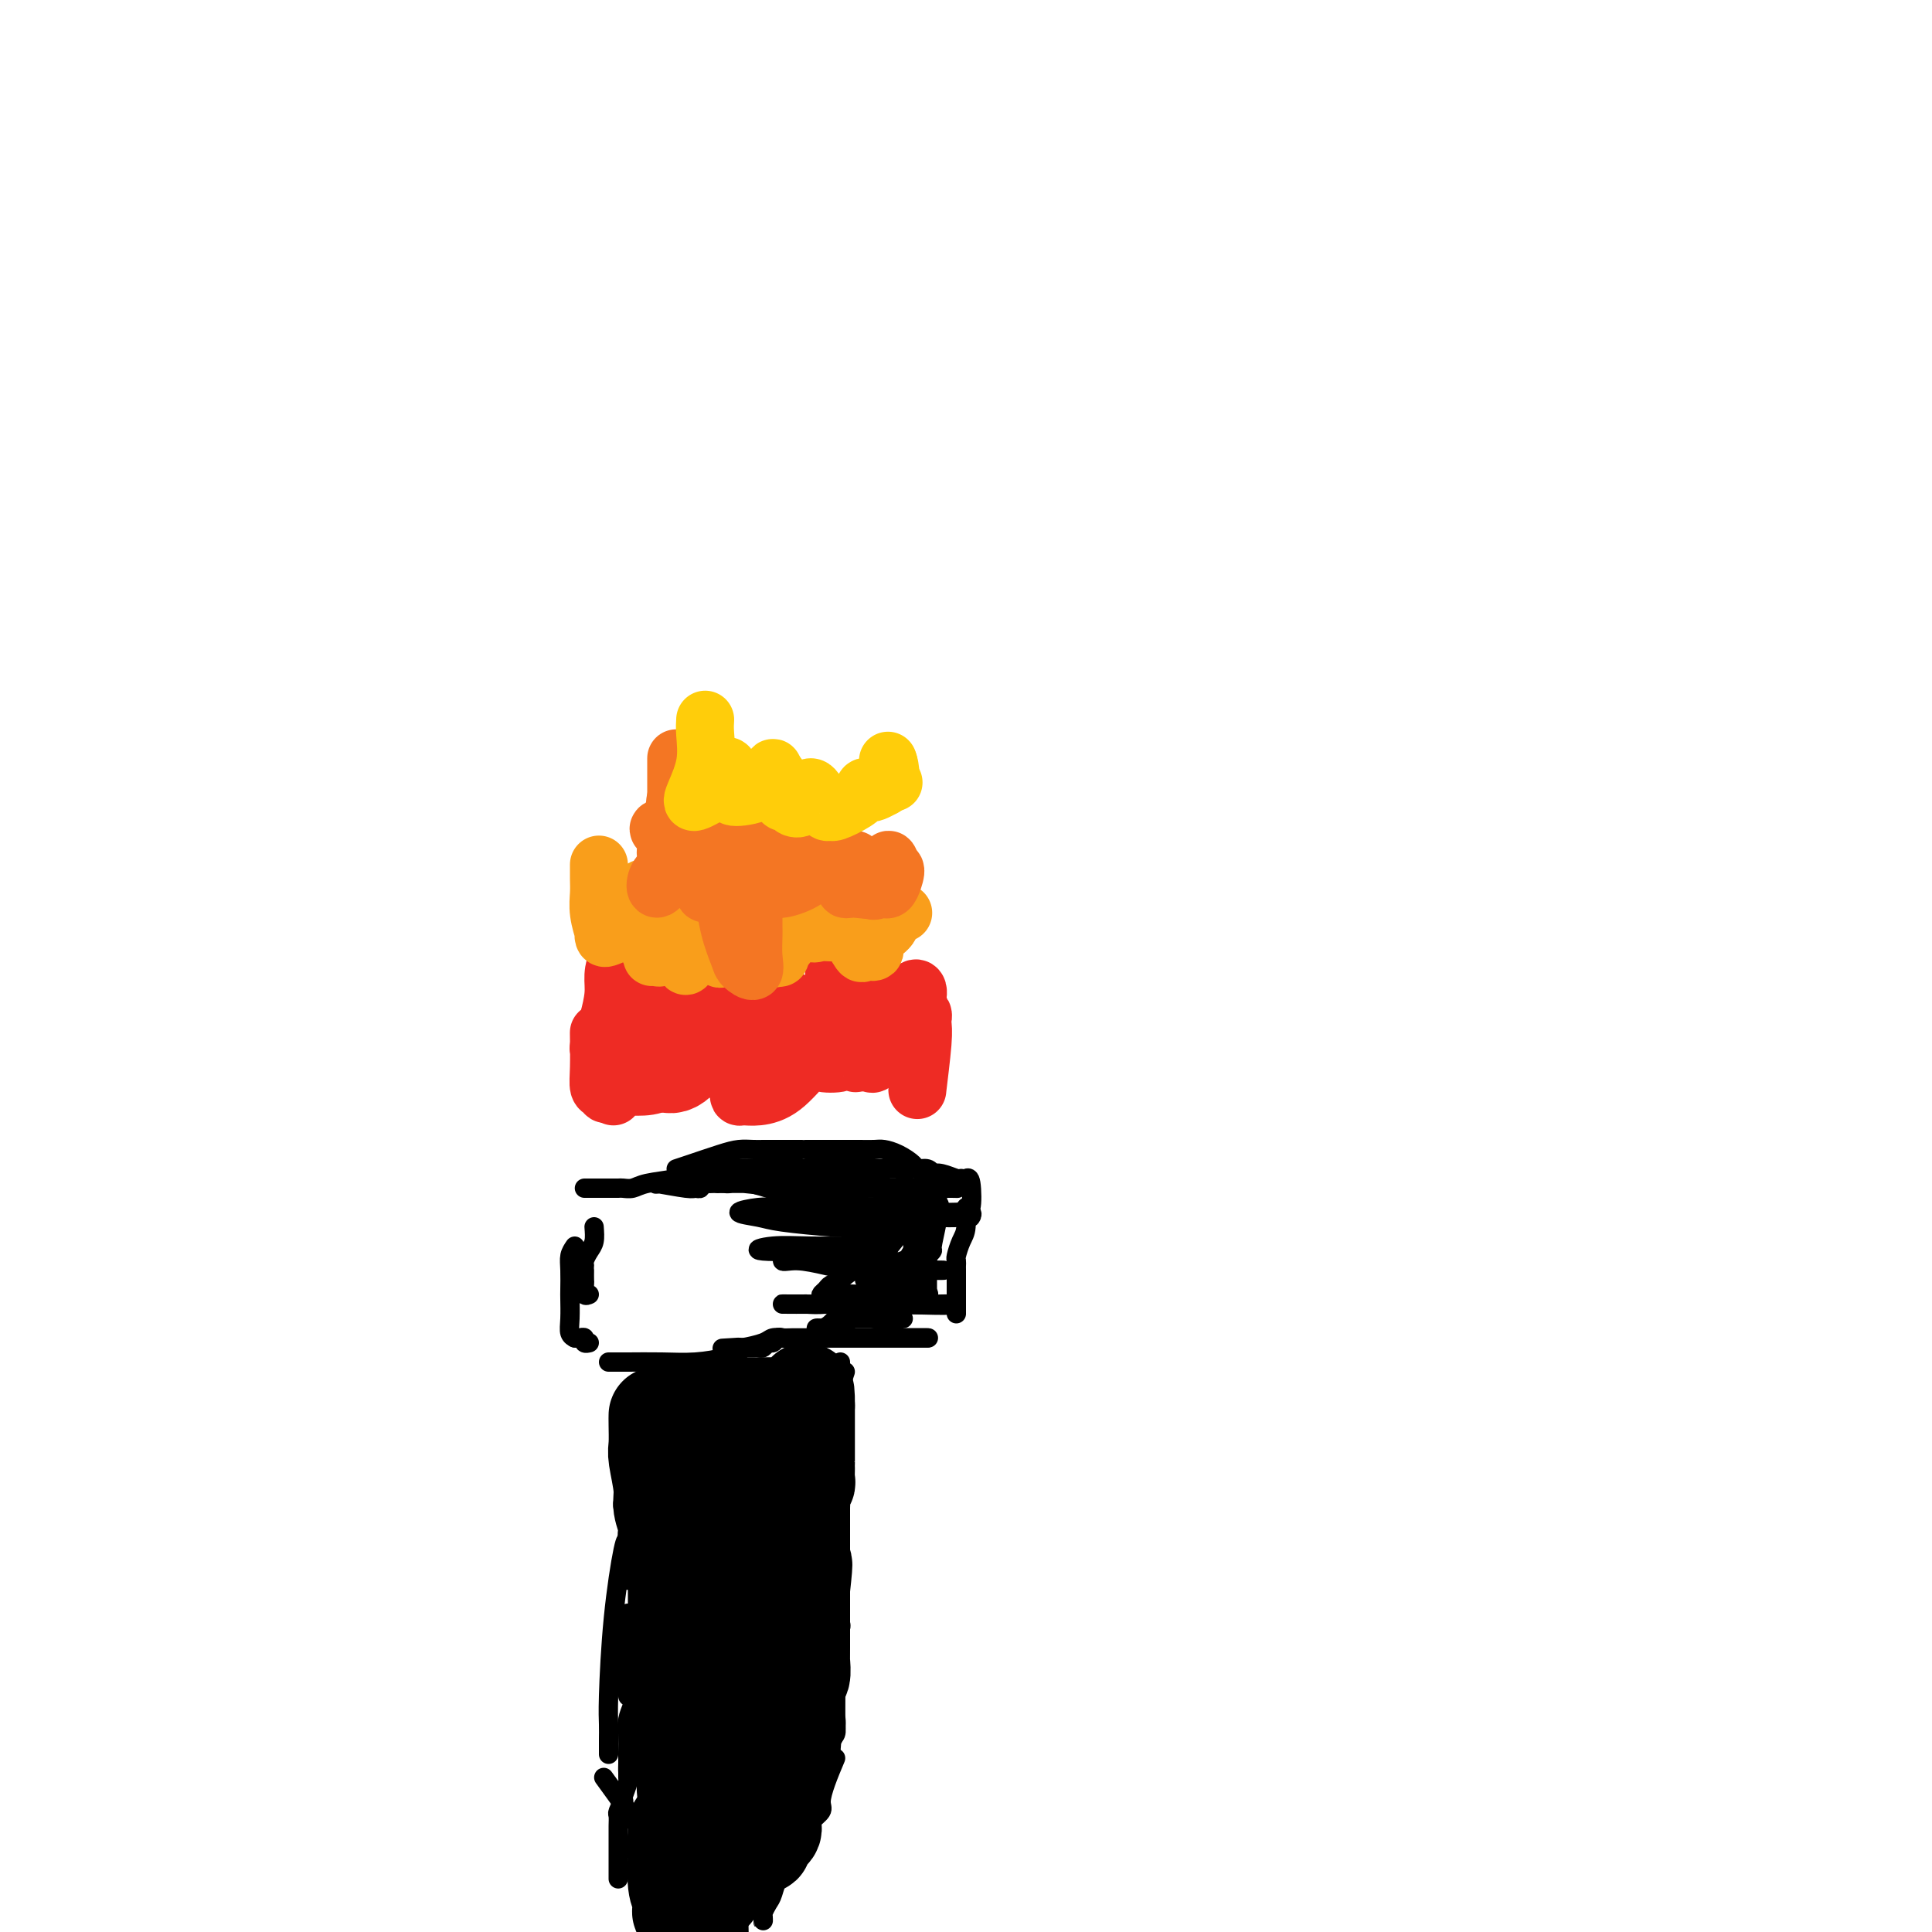 <svg viewBox='0 0 400 400' version='1.1' xmlns='http://www.w3.org/2000/svg' xmlns:xlink='http://www.w3.org/1999/xlink'><g fill='none' stroke='#000000' stroke-width='4' stroke-linecap='round' stroke-linejoin='round'><path d='M121,246c0.921,-0.000 1.843,-0.000 3,0c1.157,0.000 2.551,0.001 3,0c0.449,-0.001 -0.045,-0.003 0,0c0.045,0.003 0.631,0.012 1,0c0.369,-0.012 0.522,-0.046 1,0c0.478,0.046 1.279,0.170 2,0c0.721,-0.170 1.360,-0.634 3,-1c1.640,-0.366 4.282,-0.634 6,-1c1.718,-0.366 2.512,-0.830 3,-1c0.488,-0.170 0.670,-0.046 1,0c0.330,0.046 0.809,0.013 1,0c0.191,-0.013 0.096,-0.007 0,0'/><path d='M140,242c0.690,-0.226 1.381,-0.453 3,-1c1.619,-0.547 4.168,-1.415 6,-2c1.832,-0.585 2.947,-0.889 4,-1c1.053,-0.111 2.044,-0.030 3,0c0.956,0.030 1.878,0.008 2,0c0.122,-0.008 -0.557,-0.002 0,0c0.557,0.002 2.349,0.001 4,0c1.651,-0.001 3.161,-0.000 4,0c0.839,0.000 1.008,0.000 1,0c-0.008,-0.000 -0.195,-0.000 0,0c0.195,0.000 0.770,0.000 1,0c0.230,-0.000 0.115,-0.000 0,0'/><path d='M167,238c0.186,0.000 0.371,0.000 1,0c0.629,-0.000 1.701,-0.001 3,0c1.299,0.001 2.826,0.002 4,0c1.174,-0.002 1.996,-0.008 3,0c1.004,0.008 2.190,0.031 3,0c0.810,-0.031 1.243,-0.114 2,0c0.757,0.114 1.839,0.427 3,1c1.161,0.573 2.401,1.408 3,2c0.599,0.592 0.558,0.942 1,1c0.442,0.058 1.369,-0.177 2,0c0.631,0.177 0.968,0.765 1,1c0.032,0.235 -0.240,0.115 0,0c0.240,-0.115 0.992,-0.227 2,0c1.008,0.227 2.271,0.792 3,1c0.729,0.208 0.922,0.059 1,0c0.078,-0.059 0.039,-0.030 0,0'/><path d='M200,244c0.391,-0.171 0.781,-0.342 1,1c0.219,1.342 0.265,4.199 0,5c-0.265,0.801 -0.842,-0.452 -1,0c-0.158,0.452 0.101,2.608 0,4c-0.101,1.392 -0.563,2.019 -1,3c-0.437,0.981 -0.849,2.314 -1,3c-0.151,0.686 -0.041,0.723 0,1c0.041,0.277 0.012,0.793 0,1c-0.012,0.207 -0.006,0.103 0,0'/><path d='M198,263c0.000,-0.294 0.000,-0.587 0,0c0.000,0.587 0.000,2.056 0,3c0.000,0.944 0.000,1.363 0,2c0.000,0.637 0.000,1.490 0,2c0.000,0.510 0.000,0.676 0,1c0.000,0.324 0.000,0.807 0,1c0.000,0.193 0.000,0.097 0,0'/><path d='M119,258c-0.422,0.618 -0.845,1.236 -1,2c-0.155,0.764 -0.043,1.675 0,3c0.043,1.325 0.015,3.063 0,4c-0.015,0.937 -0.018,1.074 0,2c0.018,0.926 0.056,2.640 0,4c-0.056,1.360 -0.207,2.366 0,3c0.207,0.634 0.774,0.895 1,1c0.226,0.105 0.113,0.052 0,0'/><path d='M119,277c0.301,0.030 0.603,0.061 1,0c0.397,-0.061 0.890,-0.212 1,0c0.110,0.212 -0.163,0.788 0,1c0.163,0.212 0.761,0.061 1,0c0.239,-0.061 0.120,-0.030 0,0'/><path d='M126,282c0.250,-0.002 0.501,-0.003 1,0c0.499,0.003 1.247,0.011 3,0c1.753,-0.011 4.512,-0.041 7,0c2.488,0.041 4.705,0.155 7,0c2.295,-0.155 4.667,-0.578 6,-1c1.333,-0.422 1.628,-0.845 2,-1c0.372,-0.155 0.821,-0.044 1,0c0.179,0.044 0.090,0.022 0,0'/><path d='M153,279c0.014,0.083 0.029,0.166 1,0c0.971,-0.166 2.900,-0.581 4,-1c1.100,-0.419 1.373,-0.844 2,-1c0.627,-0.156 1.608,-0.045 2,0c0.392,0.045 0.196,0.022 0,0'/><path d='M171,277c0.099,0.000 0.197,0.000 1,0c0.803,0.000 2.309,0.000 3,0c0.691,0.000 0.565,0.000 1,0c0.435,0.000 1.429,0.000 2,0c0.571,0.000 0.717,0.000 1,0c0.283,0.000 0.702,0.000 1,0c0.298,0.000 0.476,0.000 1,0c0.524,0.000 1.395,0.000 2,0c0.605,0.000 0.943,0.000 1,0c0.057,0.000 -0.169,0.000 0,0c0.169,0.000 0.732,0.000 1,0c0.268,0.000 0.240,0.000 1,0c0.760,0.000 2.307,0.000 3,0c0.693,0.000 0.533,0.000 1,0c0.467,0.000 1.562,0.000 2,0c0.438,0.000 0.219,0.000 0,0'/><path d='M192,277c-1.349,0.000 -2.698,0.000 -3,0c-0.302,-0.000 0.445,-0.000 0,0c-0.445,0.000 -2.080,0.000 -3,0c-0.920,-0.000 -1.126,-0.000 -2,0c-0.874,0.000 -2.418,0.000 -4,0c-1.582,-0.000 -3.202,-0.000 -4,0c-0.798,0.000 -0.775,0.000 -1,0c-0.225,-0.000 -0.698,-0.000 -1,0c-0.302,0.000 -0.433,0.000 -1,0c-0.567,-0.000 -1.569,-0.000 -2,0c-0.431,0.000 -0.290,0.000 -1,0c-0.710,-0.000 -2.270,-0.001 -3,0c-0.730,0.001 -0.629,0.004 -1,0c-0.371,-0.004 -1.213,-0.016 -2,0c-0.787,0.016 -1.520,0.061 -2,0c-0.480,-0.061 -0.706,-0.226 -1,0c-0.294,0.226 -0.655,0.845 -1,1c-0.345,0.155 -0.673,-0.155 -1,0c-0.327,0.155 -0.651,0.773 -1,1c-0.349,0.227 -0.722,0.061 -1,0c-0.278,-0.061 -0.459,-0.016 -1,0c-0.541,0.016 -1.440,0.005 -2,0c-0.560,-0.005 -0.780,-0.002 -1,0'/><path d='M153,279c-6.289,0.311 -2.511,0.089 -1,0c1.511,-0.089 0.756,-0.044 0,0'/><path d='M123,254c0.083,1.094 0.166,2.188 0,3c-0.166,0.812 -0.581,1.341 -1,2c-0.419,0.659 -0.844,1.447 -1,2c-0.156,0.553 -0.045,0.872 0,1c0.045,0.128 0.022,0.064 0,0'/><path d='M121,263c-0.008,0.793 -0.016,1.585 0,2c0.016,0.415 0.056,0.451 0,1c-0.056,0.549 -0.207,1.609 0,2c0.207,0.391 0.774,0.112 1,0c0.226,-0.112 0.113,-0.056 0,0'/><path d='M135,285c-0.447,-0.038 -0.894,-0.076 -1,0c-0.106,0.076 0.130,0.265 0,2c-0.130,1.735 -0.626,5.017 -1,7c-0.374,1.983 -0.626,2.667 -1,4c-0.374,1.333 -0.871,3.313 -1,5c-0.129,1.687 0.109,3.079 0,4c-0.109,0.921 -0.565,1.371 -1,2c-0.435,0.629 -0.848,1.439 -1,2c-0.152,0.561 -0.043,0.875 0,1c0.043,0.125 0.022,0.063 0,0'/><path d='M130,314c0.000,0.328 0.000,0.656 0,1c0.000,0.344 0.000,0.706 0,2c0.000,1.294 0.000,3.522 0,5c0.000,1.478 0.000,2.206 0,3c-0.000,0.794 0.000,1.656 0,2c0.000,0.344 0.000,0.172 0,0'/><path d='M130,334c0.000,1.089 0.000,2.178 0,3c0.000,0.822 0.000,1.376 0,2c0.000,0.624 0.000,1.319 0,2c0.000,0.681 0.000,1.347 0,2c-0.000,0.653 0.000,1.293 0,2c0.000,0.707 0.000,1.482 0,2c0.000,0.518 0.000,0.778 0,1c0.000,0.222 0.000,0.406 0,1c0.000,0.594 0.000,1.598 0,2c-0.000,0.402 0.000,0.201 0,0'/><path d='M130,364c0.000,1.156 0.000,2.311 0,3c0.000,0.689 0.000,0.911 0,1c0.000,0.089 0.000,0.044 0,0'/><path d='M130,319c-0.226,-0.297 -0.453,-0.594 -1,2c-0.547,2.594 -1.415,8.080 -2,14c-0.585,5.920 -0.889,12.273 -1,16c-0.111,3.727 -0.030,4.827 0,6c0.030,1.173 0.008,2.417 0,3c-0.008,0.583 -0.002,0.503 0,1c0.002,0.497 0.001,1.571 0,2c-0.001,0.429 -0.000,0.215 0,0'/><path d='M175,284c-0.334,0.974 -0.668,1.949 -1,4c-0.332,2.051 -0.663,5.179 -1,8c-0.337,2.821 -0.679,5.334 -1,7c-0.321,1.666 -0.622,2.485 -1,4c-0.378,1.515 -0.833,3.726 -1,5c-0.167,1.274 -0.045,1.612 0,2c0.045,0.388 0.013,0.825 0,1c-0.013,0.175 -0.006,0.087 0,0'/><path d='M170,322c0.000,1.986 0.000,3.972 0,6c0.000,2.028 0.000,4.099 0,6c0.000,1.901 0.000,3.633 0,5c0.000,1.367 0.000,2.368 0,3c0.000,0.632 0.000,0.895 0,1c0.000,0.105 0.000,0.053 0,0'/><path d='M170,335c0.001,1.130 0.001,2.261 0,4c-0.001,1.739 -0.004,4.088 0,6c0.004,1.912 0.015,3.388 0,5c-0.015,1.612 -0.056,3.360 0,5c0.056,1.640 0.207,3.172 0,4c-0.207,0.828 -0.774,0.951 -1,1c-0.226,0.049 -0.113,0.025 0,0'/><path d='M174,282c0.000,0.645 0.000,1.291 0,2c-0.000,0.709 -0.000,1.483 0,3c0.000,1.517 0.000,3.778 0,6c-0.000,2.222 -0.000,4.407 0,6c0.000,1.593 0.000,2.595 0,4c-0.000,1.405 -0.000,3.212 0,4c0.000,0.788 0.000,0.557 0,1c-0.000,0.443 -0.000,1.561 0,3c0.000,1.439 0.000,3.200 0,4c-0.000,0.800 -0.000,0.638 0,1c0.000,0.362 0.000,1.249 0,2c-0.000,0.751 -0.000,1.367 0,2c0.000,0.633 0.000,1.285 0,2c-0.000,0.715 -0.000,1.493 0,2c0.000,0.507 0.000,0.741 0,1c-0.000,0.259 -0.000,0.542 0,1c0.000,0.458 0.000,1.092 0,2c-0.000,0.908 -0.000,2.088 0,3c0.000,0.912 0.001,1.554 0,2c-0.001,0.446 -0.004,0.697 0,1c0.004,0.303 0.015,0.659 0,1c-0.015,0.341 -0.057,0.669 0,1c0.057,0.331 0.211,0.666 0,1c-0.211,0.334 -0.789,0.667 -1,1c-0.211,0.333 -0.057,0.667 0,1c0.057,0.333 0.015,0.667 0,1c-0.015,0.333 -0.004,0.667 0,1c0.004,0.333 0.001,0.667 0,1c-0.001,0.333 -0.001,0.667 0,1'/><path d='M173,343c-0.155,9.385 -0.041,2.346 0,0c0.041,-2.346 0.011,0.001 0,1c-0.011,0.999 -0.003,0.648 0,1c0.003,0.352 0.001,1.405 0,2c-0.001,0.595 -0.000,0.733 0,1c0.000,0.267 0.000,0.663 0,1c-0.000,0.337 -0.000,0.614 0,1c0.000,0.386 -0.000,0.881 0,1c0.000,0.119 0.000,-0.137 0,0c-0.000,0.137 -0.000,0.666 0,1c0.000,0.334 0.001,0.475 0,1c-0.001,0.525 -0.004,1.436 0,2c0.004,0.564 0.015,0.780 0,1c-0.015,0.220 -0.057,0.445 0,1c0.057,0.555 0.211,1.442 0,2c-0.211,0.558 -0.789,0.789 -1,1c-0.211,0.211 -0.057,0.403 0,1c0.057,0.597 0.016,1.599 0,2c-0.016,0.401 -0.008,0.200 0,0'/><path d='M132,348c-0.022,0.380 -0.044,0.761 0,1c0.044,0.239 0.155,0.337 0,1c-0.155,0.663 -0.577,1.893 -1,3c-0.423,1.107 -0.846,2.093 -1,3c-0.154,0.907 -0.040,1.736 0,3c0.040,1.264 0.007,2.962 0,4c-0.007,1.038 0.012,1.417 0,2c-0.012,0.583 -0.055,1.370 0,2c0.055,0.630 0.207,1.104 0,2c-0.207,0.896 -0.773,2.214 -1,3c-0.227,0.786 -0.113,1.040 0,1c0.113,-0.040 0.227,-0.374 0,0c-0.227,0.374 -0.793,1.454 -1,2c-0.207,0.546 -0.056,0.556 0,1c0.056,0.444 0.015,1.322 0,2c-0.015,0.678 -0.004,1.155 0,2c0.004,0.845 0.001,2.058 0,3c-0.001,0.942 -0.000,1.611 0,2c0.000,0.389 0.000,0.496 0,1c-0.000,0.504 -0.000,1.405 0,2c0.000,0.595 0.000,0.884 0,1c-0.000,0.116 -0.000,0.058 0,0'/><path d='M173,364c-0.716,1.706 -1.432,3.413 -2,5c-0.568,1.587 -0.989,3.056 -1,4c-0.011,0.944 0.389,1.363 0,2c-0.389,0.637 -1.568,1.490 -2,2c-0.432,0.510 -0.116,0.676 0,1c0.116,0.324 0.033,0.807 0,1c-0.033,0.193 -0.017,0.097 0,0'/><path d='M167,380c-0.024,0.418 -0.049,0.837 -1,2c-0.951,1.163 -2.829,3.071 -4,5c-1.171,1.929 -1.634,3.881 -2,5c-0.366,1.119 -0.634,1.406 -1,2c-0.366,0.594 -0.830,1.493 -1,2c-0.170,0.507 -0.046,0.620 0,1c0.046,0.380 0.012,1.025 0,1c-0.012,-0.025 -0.004,-0.722 0,-1c0.004,-0.278 0.002,-0.139 0,0'/><path d='M138,372c0.000,0.045 0.000,0.091 0,1c0.000,0.909 0.000,2.682 0,4c0.000,1.318 0.000,2.182 0,3c0.000,0.818 0.000,1.590 0,3c0.000,1.410 0.000,3.456 0,5c0.000,1.544 0.000,2.584 0,3c0.000,0.416 0.000,0.208 0,0'/><path d='M140,384c0.301,3.064 0.603,6.128 1,8c0.397,1.872 0.890,2.553 1,3c0.110,0.447 -0.163,0.659 0,1c0.163,0.341 0.761,0.812 1,1c0.239,0.188 0.120,0.094 0,0'/><path d='M144,390c-0.111,0.560 -0.222,1.121 0,2c0.222,0.879 0.778,2.078 1,3c0.222,0.922 0.111,1.567 0,2c-0.111,0.433 -0.222,0.655 0,1c0.222,0.345 0.778,0.813 1,1c0.222,0.187 0.111,0.094 0,0'/><path d='M125,368c1.720,2.363 3.441,4.726 5,7c1.559,2.274 2.957,4.458 4,6c1.043,1.542 1.729,2.441 2,3c0.271,0.559 0.125,0.777 0,1c-0.125,0.223 -0.229,0.452 0,1c0.229,0.548 0.793,1.417 1,2c0.207,0.583 0.059,0.881 0,1c-0.059,0.119 -0.030,0.060 0,0'/><path d='M151,242c2.655,-0.000 5.310,-0.000 7,0c1.690,0.000 2.414,0.000 3,0c0.586,-0.000 1.034,-0.000 1,0c-0.034,0.000 -0.550,0.000 0,0c0.550,-0.000 2.165,-0.000 3,0c0.835,0.000 0.890,0.000 1,0c0.110,-0.000 0.275,-0.000 1,0c0.725,0.000 2.010,0.000 3,0c0.990,-0.000 1.687,-0.000 2,0c0.313,0.000 0.243,0.000 1,0c0.757,-0.000 2.340,-0.000 3,0c0.660,0.000 0.396,0.000 1,0c0.604,-0.000 2.075,-0.000 3,0c0.925,0.000 1.302,0.001 2,0c0.698,-0.001 1.716,-0.002 2,0c0.284,0.002 -0.166,0.007 0,0c0.166,-0.007 0.949,-0.026 2,0c1.051,0.026 2.372,0.097 3,0c0.628,-0.097 0.563,-0.363 1,0c0.437,0.363 1.375,1.355 2,2c0.625,0.645 0.938,0.943 1,1c0.062,0.057 -0.125,-0.127 0,0c0.125,0.127 0.563,0.563 1,1'/><path d='M194,246c0.813,0.619 0.345,0.166 1,0c0.655,-0.166 2.431,-0.044 3,0c0.569,0.044 -0.071,0.012 -1,0c-0.929,-0.012 -2.148,-0.003 -3,0c-0.852,0.003 -1.335,0.002 -2,0c-0.665,-0.002 -1.510,-0.004 -3,0c-1.490,0.004 -3.625,0.014 -5,0c-1.375,-0.014 -1.991,-0.053 -5,0c-3.009,0.053 -8.411,0.196 -11,0c-2.589,-0.196 -2.365,-0.732 -2,-1c0.365,-0.268 0.871,-0.268 2,0c1.129,0.268 2.880,0.804 5,1c2.120,0.196 4.609,0.053 6,0c1.391,-0.053 1.683,-0.015 2,0c0.317,0.015 0.658,0.008 1,0'/><path d='M182,246c2.531,-0.001 1.858,-0.004 2,0c0.142,0.004 1.099,0.015 0,0c-1.099,-0.015 -4.253,-0.057 -8,0c-3.747,0.057 -8.088,0.211 -12,0c-3.912,-0.211 -7.395,-0.789 -10,-1c-2.605,-0.211 -4.331,-0.057 -5,0c-0.669,0.057 -0.281,0.015 0,0c0.281,-0.015 0.456,-0.004 4,0c3.544,0.004 10.457,0.001 14,0c3.543,-0.001 3.715,0.001 4,0c0.285,-0.001 0.682,-0.003 1,0c0.318,0.003 0.558,0.012 1,0c0.442,-0.012 1.088,-0.045 1,0c-0.088,0.045 -0.910,0.167 -2,0c-1.090,-0.167 -2.447,-0.622 -5,-1c-2.553,-0.378 -6.301,-0.679 -9,-1c-2.699,-0.321 -4.350,-0.660 -6,-1'/><path d='M152,242c-3.921,-0.468 -2.724,-0.140 -2,0c0.724,0.140 0.975,0.090 2,0c1.025,-0.090 2.822,-0.220 5,0c2.178,0.220 4.736,0.791 5,1c0.264,0.209 -1.765,0.055 -4,0c-2.235,-0.055 -4.675,-0.011 -6,0c-1.325,0.011 -1.535,-0.011 -2,0c-0.465,0.011 -1.184,0.055 -2,0c-0.816,-0.055 -1.728,-0.211 -2,0c-0.272,0.211 0.096,0.788 0,1c-0.096,0.212 -0.655,0.061 -1,0c-0.345,-0.061 -0.476,-0.030 -1,0c-0.524,0.030 -1.439,0.060 -2,0c-0.561,-0.060 -0.766,-0.208 -1,0c-0.234,0.208 -0.495,0.774 -1,1c-0.505,0.226 -1.252,0.113 -2,0'/><path d='M138,245c-3.903,0.305 -1.660,0.067 -1,0c0.660,-0.067 -0.264,0.036 -1,0c-0.736,-0.036 -1.284,-0.209 0,0c1.284,0.209 4.399,0.802 6,1c1.601,0.198 1.689,0.000 2,0c0.311,-0.000 0.847,0.196 1,0c0.153,-0.196 -0.075,-0.784 0,-1c0.075,-0.216 0.455,-0.061 1,0c0.545,0.061 1.256,0.027 2,0c0.744,-0.027 1.520,-0.046 2,0c0.480,0.046 0.665,0.157 1,0c0.335,-0.157 0.821,-0.581 2,-1c1.179,-0.419 3.051,-0.834 4,-1c0.949,-0.166 0.974,-0.083 1,0'/><path d='M158,243c3.126,-0.309 0.942,-0.083 1,0c0.058,0.083 2.358,0.022 3,0c0.642,-0.022 -0.376,-0.006 0,0c0.376,0.006 2.144,0.002 3,0c0.856,-0.002 0.799,-0.000 1,0c0.201,0.000 0.658,0.000 1,0c0.342,-0.000 0.567,0.000 1,0c0.433,-0.000 1.072,-0.001 2,0c0.928,0.001 2.145,0.004 3,0c0.855,-0.004 1.350,-0.015 2,0c0.650,0.015 1.456,0.057 2,0c0.544,-0.057 0.827,-0.211 1,0c0.173,0.211 0.236,0.788 0,1c-0.236,0.212 -0.772,0.060 -2,0c-1.228,-0.060 -3.147,-0.029 -5,0c-1.853,0.029 -3.640,0.055 -6,0c-2.360,-0.055 -5.292,-0.190 -7,0c-1.708,0.190 -2.191,0.705 -2,1c0.191,0.295 1.054,0.370 3,1c1.946,0.630 4.973,1.815 8,3'/><path d='M167,249c2.676,1.000 4.866,1.000 8,1c3.134,0.000 7.212,0.000 9,0c1.788,-0.000 1.285,-0.001 1,0c-0.285,0.001 -0.354,0.003 -2,0c-1.646,-0.003 -4.870,-0.012 -9,0c-4.130,0.012 -9.167,0.044 -12,0c-2.833,-0.044 -3.461,-0.166 -5,0c-1.539,0.166 -3.990,0.619 -4,1c-0.010,0.381 2.421,0.691 4,1c1.579,0.309 2.306,0.619 5,1c2.694,0.381 7.353,0.834 10,1c2.647,0.166 3.280,0.044 4,0c0.720,-0.044 1.528,-0.011 2,0c0.472,0.011 0.609,0.000 1,0c0.391,-0.000 1.038,0.010 2,0c0.962,-0.010 2.241,-0.041 3,0c0.759,0.041 0.997,0.155 1,0c0.003,-0.155 -0.230,-0.580 -2,-1c-1.770,-0.420 -5.077,-0.834 -7,-1c-1.923,-0.166 -2.461,-0.083 -3,0'/><path d='M173,252c-1.139,-0.309 1.512,-0.082 4,0c2.488,0.082 4.812,0.018 7,0c2.188,-0.018 4.239,0.009 7,0c2.761,-0.009 6.230,-0.055 8,0c1.770,0.055 1.841,0.211 2,0c0.159,-0.211 0.408,-0.789 0,-1c-0.408,-0.211 -1.471,-0.056 -3,0c-1.529,0.056 -3.524,0.011 -5,0c-1.476,-0.011 -2.433,0.011 -4,0c-1.567,-0.011 -3.746,-0.056 -5,0c-1.254,0.056 -1.585,0.211 -3,0c-1.415,-0.211 -3.914,-0.789 -5,-1c-1.086,-0.211 -0.759,-0.057 0,0c0.759,0.057 1.949,0.015 4,0c2.051,-0.015 4.962,-0.004 7,0c2.038,0.004 3.203,0.001 4,0c0.797,-0.001 1.228,-0.000 1,0c-0.228,0.000 -1.114,0.000 -2,0'/><path d='M190,250c1.699,-0.000 -1.055,-0.001 -3,0c-1.945,0.001 -3.081,0.003 -4,0c-0.919,-0.003 -1.621,-0.011 -2,0c-0.379,0.011 -0.436,0.042 -1,0c-0.564,-0.042 -1.634,-0.155 0,0c1.634,0.155 5.973,0.580 10,1c4.027,0.420 7.742,0.836 8,1c0.258,0.164 -2.940,0.076 -4,0c-1.060,-0.076 0.018,-0.140 -1,0c-1.018,0.140 -4.133,0.482 -6,1c-1.867,0.518 -2.485,1.210 -4,2c-1.515,0.790 -3.926,1.676 -5,2c-1.074,0.324 -0.810,0.086 -1,0c-0.190,-0.086 -0.836,-0.020 -1,0c-0.164,0.020 0.152,-0.005 1,0c0.848,0.005 2.228,0.040 3,0c0.772,-0.040 0.935,-0.154 1,0c0.065,0.154 0.033,0.577 0,1'/><path d='M181,258c0.284,0.150 -0.507,0.026 -3,0c-2.493,-0.026 -6.687,0.046 -10,0c-3.313,-0.046 -5.746,-0.208 -8,0c-2.254,0.208 -4.328,0.788 -2,1c2.328,0.212 9.060,0.057 13,0c3.940,-0.057 5.089,-0.015 6,0c0.911,0.015 1.586,0.005 2,0c0.414,-0.005 0.569,-0.003 1,0c0.431,0.003 1.140,0.009 1,0c-0.140,-0.009 -1.127,-0.031 -3,0c-1.873,0.031 -4.631,0.116 -7,0c-2.369,-0.116 -4.349,-0.434 -6,0c-1.651,0.434 -2.972,1.619 -3,2c-0.028,0.381 1.238,-0.041 3,0c1.762,0.041 4.019,0.547 6,1c1.981,0.453 3.686,0.853 7,1c3.314,0.147 8.238,0.039 12,0c3.762,-0.039 6.360,-0.011 5,0c-1.360,0.011 -6.680,0.006 -12,0'/><path d='M183,263c-3.063,-0.108 -4.720,-0.379 -6,0c-1.280,0.379 -2.183,1.408 -3,2c-0.817,0.592 -1.547,0.747 -2,1c-0.453,0.253 -0.630,0.604 -1,1c-0.370,0.396 -0.934,0.837 -1,1c-0.066,0.163 0.365,0.047 3,0c2.635,-0.047 7.472,-0.027 11,0c3.528,0.027 5.747,0.060 7,0c1.253,-0.060 1.541,-0.212 1,0c-0.541,0.212 -1.912,0.789 -3,1c-1.088,0.211 -1.892,0.056 -3,0c-1.108,-0.056 -2.520,-0.015 -4,0c-1.480,0.015 -3.028,0.003 -4,0c-0.972,-0.003 -1.367,0.003 -2,0c-0.633,-0.003 -1.506,-0.015 -2,0c-0.494,0.015 -0.611,0.057 -1,0c-0.389,-0.057 -1.049,-0.211 1,0c2.049,0.211 6.807,0.789 11,1c4.193,0.211 7.821,0.057 10,0c2.179,-0.057 2.908,-0.016 3,0c0.092,0.016 -0.454,0.008 -1,0'/><path d='M197,270c1.787,0.464 -6.746,0.124 -13,0c-6.254,-0.124 -10.229,-0.034 -14,0c-3.771,0.034 -7.339,0.010 -8,0c-0.661,-0.010 1.585,-0.005 3,0c1.415,0.005 2.000,0.012 2,0c0.000,-0.012 -0.583,-0.041 0,0c0.583,0.041 2.334,0.152 4,0c1.666,-0.152 3.249,-0.566 4,-1c0.751,-0.434 0.670,-0.889 1,-1c0.330,-0.111 1.069,0.121 2,0c0.931,-0.121 2.052,-0.597 3,-1c0.948,-0.403 1.722,-0.734 2,-1c0.278,-0.266 0.060,-0.466 0,-1c-0.060,-0.534 0.037,-1.401 0,-2c-0.037,-0.599 -0.209,-0.931 0,-1c0.209,-0.069 0.798,0.126 1,0c0.202,-0.126 0.016,-0.572 0,-1c-0.016,-0.428 0.138,-0.836 0,-1c-0.138,-0.164 -0.569,-0.082 -1,0'/><path d='M183,260c0.197,-0.712 -0.311,1.009 -1,2c-0.689,0.991 -1.558,1.251 0,-1c1.558,-2.251 5.542,-7.013 7,-9c1.458,-1.987 0.391,-1.199 0,-1c-0.391,0.199 -0.105,-0.189 0,1c0.105,1.189 0.027,3.957 0,6c-0.027,2.043 -0.005,3.362 0,4c0.005,0.638 -0.006,0.594 0,1c0.006,0.406 0.029,1.261 0,2c-0.029,0.739 -0.109,1.362 0,1c0.109,-0.362 0.407,-1.711 1,-3c0.593,-1.289 1.479,-2.519 2,-4c0.521,-1.481 0.676,-3.211 1,-5c0.324,-1.789 0.818,-3.635 1,-5c0.182,-1.365 0.052,-2.247 0,-2c-0.052,0.247 -0.026,1.624 0,3'/><path d='M194,250c0.839,-1.933 0.435,0.736 0,3c-0.435,2.264 -0.901,4.125 -1,5c-0.099,0.875 0.170,0.763 0,1c-0.170,0.237 -0.778,0.821 -1,1c-0.222,0.179 -0.060,-0.047 0,-2c0.060,-1.953 0.016,-5.635 0,-7c-0.016,-1.365 -0.004,-0.415 0,-1c0.004,-0.585 0.001,-2.706 0,-3c-0.001,-0.294 -0.000,1.239 0,3c0.000,1.761 0.000,3.749 0,5c-0.000,1.251 -0.000,1.766 0,4c0.000,2.234 0.001,6.189 0,8c-0.001,1.811 -0.004,1.480 0,1c0.004,-0.480 0.013,-1.109 0,-2c-0.013,-0.891 -0.050,-2.045 0,-3c0.050,-0.955 0.186,-1.713 0,-2c-0.186,-0.287 -0.693,-0.105 -1,0c-0.307,0.105 -0.412,0.131 -1,0c-0.588,-0.131 -1.658,-0.420 -3,0c-1.342,0.420 -2.955,1.549 -4,2c-1.045,0.451 -1.523,0.226 -2,0'/><path d='M181,263c-1.558,0.342 -0.952,0.198 -1,0c-0.048,-0.198 -0.749,-0.451 -1,0c-0.251,0.451 -0.053,1.606 0,2c0.053,0.394 -0.038,0.026 1,0c1.038,-0.026 3.206,0.290 5,0c1.794,-0.290 3.213,-1.187 4,-2c0.787,-0.813 0.941,-1.541 1,-2c0.059,-0.459 0.023,-0.648 0,-1c-0.023,-0.352 -0.033,-0.868 0,-1c0.033,-0.132 0.110,0.121 0,0c-0.110,-0.121 -0.407,-0.617 -1,0c-0.593,0.617 -1.483,2.345 -2,4c-0.517,1.655 -0.660,3.236 -1,5c-0.340,1.764 -0.876,3.710 -1,5c-0.124,1.290 0.164,1.925 0,2c-0.164,0.075 -0.779,-0.411 -1,-1c-0.221,-0.589 -0.046,-1.282 0,-2c0.046,-0.718 -0.035,-1.462 0,-2c0.035,-0.538 0.186,-0.871 0,-1c-0.186,-0.129 -0.710,-0.055 -1,0c-0.290,0.055 -0.347,0.092 -1,0c-0.653,-0.092 -1.901,-0.312 -3,0c-1.099,0.312 -2.050,1.156 -3,2'/><path d='M176,271c-2.041,0.774 -3.142,2.208 -4,3c-0.858,0.792 -1.471,0.940 -2,1c-0.529,0.060 -0.972,0.031 -1,0c-0.028,-0.031 0.361,-0.065 1,0c0.639,0.065 1.530,0.228 2,0c0.470,-0.228 0.521,-0.846 1,-1c0.479,-0.154 1.388,0.155 2,0c0.612,-0.155 0.927,-0.774 1,-1c0.073,-0.226 -0.096,-0.061 0,0c0.096,0.061 0.459,0.016 1,0c0.541,-0.016 1.262,-0.004 2,0c0.738,0.004 1.492,0.001 2,0c0.508,-0.001 0.768,-0.000 1,0c0.232,0.000 0.435,0.000 1,0c0.565,-0.000 1.492,-0.000 2,0c0.508,0.000 0.598,0.000 1,0c0.402,-0.000 1.115,-0.000 1,0c-0.115,0.000 -1.057,0.000 -2,0'/><path d='M185,273c2.403,-0.326 0.412,-0.140 -1,0c-1.412,0.140 -2.243,0.234 -3,0c-0.757,-0.234 -1.440,-0.795 -2,-1c-0.560,-0.205 -0.998,-0.055 -1,0c-0.002,0.055 0.430,0.015 1,0c0.570,-0.015 1.276,-0.004 2,0c0.724,0.004 1.464,0.001 2,0c0.536,-0.001 0.867,-0.000 1,0c0.133,0.000 0.066,0.000 0,0'/></g>
<g fill='none' stroke='#000000' stroke-width='20' stroke-linecap='round' stroke-linejoin='round'><path d='M136,293c-0.009,0.441 -0.018,0.883 0,2c0.018,1.117 0.062,2.911 0,4c-0.062,1.089 -0.229,1.475 0,3c0.229,1.525 0.853,4.190 1,6c0.147,1.810 -0.185,2.764 0,4c0.185,1.236 0.887,2.754 1,4c0.113,1.246 -0.362,2.221 0,3c0.362,0.779 1.561,1.362 2,2c0.439,0.638 0.118,1.330 0,2c-0.118,0.670 -0.032,1.319 0,2c0.032,0.681 0.008,1.393 0,2c-0.008,0.607 -0.002,1.110 0,2c0.002,0.890 0.001,2.168 0,3c-0.001,0.832 -0.000,1.218 0,2c0.000,0.782 0.000,1.960 0,3c-0.000,1.040 -0.000,1.941 0,3c0.000,1.059 0.000,2.275 0,3c-0.000,0.725 -0.001,0.960 0,2c0.001,1.040 0.004,2.884 0,4c-0.004,1.116 -0.016,1.505 0,2c0.016,0.495 0.061,1.096 0,2c-0.061,0.904 -0.226,2.110 0,3c0.226,0.890 0.845,1.463 1,2c0.155,0.537 -0.155,1.036 0,2c0.155,0.964 0.773,2.392 1,3c0.227,0.608 0.061,0.394 0,1c-0.061,0.606 -0.017,2.030 0,3c0.017,0.970 0.009,1.485 0,2'/><path d='M142,369c0.946,11.594 0.310,2.578 0,0c-0.310,-2.578 -0.293,1.283 0,3c0.293,1.717 0.862,1.289 1,1c0.138,-0.289 -0.156,-0.440 0,0c0.156,0.440 0.760,1.471 1,2c0.240,0.529 0.116,0.557 0,1c-0.116,0.443 -0.223,1.302 0,2c0.223,0.698 0.776,1.234 1,2c0.224,0.766 0.121,1.763 0,2c-0.121,0.237 -0.258,-0.286 0,0c0.258,0.286 0.910,1.382 1,2c0.090,0.618 -0.382,0.758 0,1c0.382,0.242 1.619,0.587 2,1c0.381,0.413 -0.094,0.894 0,1c0.094,0.106 0.756,-0.164 1,0c0.244,0.164 0.070,0.761 0,1c-0.070,0.239 -0.035,0.119 0,0'/><path d='M149,388c1.167,3.016 0.584,1.055 1,0c0.416,-1.055 1.832,-1.203 3,-2c1.168,-0.797 2.088,-2.241 3,-3c0.912,-0.759 1.818,-0.832 2,-1c0.182,-0.168 -0.359,-0.432 0,-1c0.359,-0.568 1.617,-1.440 2,-2c0.383,-0.560 -0.107,-0.807 0,-2c0.107,-1.193 0.813,-3.332 1,-4c0.187,-0.668 -0.146,0.133 0,0c0.146,-0.133 0.772,-1.202 1,-2c0.228,-0.798 0.059,-1.325 0,-2c-0.059,-0.675 -0.008,-1.498 0,-2c0.008,-0.502 -0.027,-0.681 0,-1c0.027,-0.319 0.116,-0.777 0,-1c-0.116,-0.223 -0.437,-0.213 0,-1c0.437,-0.787 1.634,-2.373 2,-3c0.366,-0.627 -0.098,-0.296 0,-1c0.098,-0.704 0.757,-2.445 1,-3c0.243,-0.555 0.069,0.075 0,-1c-0.069,-1.075 -0.033,-3.854 0,-5c0.033,-1.146 0.061,-0.659 0,-1c-0.061,-0.341 -0.213,-1.509 0,-2c0.213,-0.491 0.789,-0.306 1,-1c0.211,-0.694 0.057,-2.268 0,-3c-0.057,-0.732 -0.015,-0.623 0,-1c0.015,-0.377 0.004,-1.241 0,-2c-0.004,-0.759 -0.001,-1.413 0,-2c0.001,-0.587 0.000,-1.106 0,-2c-0.000,-0.894 -0.000,-2.164 0,-3c0.000,-0.836 0.000,-1.239 0,-2c-0.000,-0.761 -0.000,-1.881 0,-3'/><path d='M166,329c0.928,-8.378 0.249,-4.324 0,-3c-0.249,1.324 -0.067,-0.083 0,-1c0.067,-0.917 0.018,-1.345 0,-2c-0.018,-0.655 -0.005,-1.537 0,-2c0.005,-0.463 0.001,-0.505 0,-1c-0.001,-0.495 -0.000,-1.441 0,-2c0.000,-0.559 0.000,-0.731 0,-1c-0.000,-0.269 0.000,-0.636 0,-1c-0.000,-0.364 -0.001,-0.725 0,-1c0.001,-0.275 0.004,-0.464 0,-1c-0.004,-0.536 -0.015,-1.419 0,-2c0.015,-0.581 0.057,-0.859 0,-1c-0.057,-0.141 -0.211,-0.143 0,-1c0.211,-0.857 0.789,-2.569 1,-3c0.211,-0.431 0.057,0.418 0,0c-0.057,-0.418 -0.015,-2.105 0,-3c0.015,-0.895 0.004,-1.000 0,-1c-0.004,0.000 -0.001,0.106 0,0c0.001,-0.106 0.000,-0.423 0,-1c-0.000,-0.577 -0.000,-1.415 0,-2c0.000,-0.585 0.000,-0.919 0,-1c-0.000,-0.081 -0.000,0.091 0,0c0.000,-0.091 0.000,-0.445 0,-1c-0.000,-0.555 -0.000,-1.312 0,-2c0.000,-0.688 0.000,-1.308 0,-2c-0.000,-0.692 -0.000,-1.455 0,-2c0.000,-0.545 0.000,-0.870 0,-1c-0.000,-0.130 -0.000,-0.065 0,0'/><path d='M167,291c0.020,-5.879 -0.428,-1.575 -1,0c-0.572,1.575 -1.266,0.422 -2,0c-0.734,-0.422 -1.506,-0.113 -2,0c-0.494,0.113 -0.709,0.030 -1,0c-0.291,-0.030 -0.659,-0.008 -1,0c-0.341,0.008 -0.654,0.002 -2,0c-1.346,-0.002 -3.726,-0.001 -5,0c-1.274,0.001 -1.444,0.000 -2,0c-0.556,-0.000 -1.500,-0.000 -2,0c-0.500,0.000 -0.558,0.000 -1,0c-0.442,-0.000 -1.268,-0.001 -2,0c-0.732,0.001 -1.370,0.003 -1,0c0.370,-0.003 1.749,-0.011 3,0c1.251,0.011 2.375,0.041 3,0c0.625,-0.041 0.750,-0.155 1,0c0.250,0.155 0.625,0.577 1,1'/><path d='M153,292c1.083,0.615 0.290,1.651 0,3c-0.290,1.349 -0.078,3.011 0,5c0.078,1.989 0.021,4.305 0,6c-0.021,1.695 -0.006,2.770 0,5c0.006,2.230 0.002,5.615 0,9c-0.002,3.385 -0.001,6.771 0,10c0.001,3.229 0.004,6.300 0,8c-0.004,1.700 -0.015,2.029 0,2c0.015,-0.029 0.057,-0.415 0,-1c-0.057,-0.585 -0.211,-1.367 0,-4c0.211,-2.633 0.789,-7.115 1,-10c0.211,-2.885 0.055,-4.172 0,-5c-0.055,-0.828 -0.008,-1.197 0,-1c0.008,0.197 -0.022,0.959 0,2c0.022,1.041 0.097,2.361 0,6c-0.097,3.639 -0.366,9.595 -1,15c-0.634,5.405 -1.634,10.258 -2,14c-0.366,3.742 -0.098,6.374 0,8c0.098,1.626 0.026,2.245 0,3c-0.026,0.755 -0.008,1.644 0,1c0.008,-0.644 0.004,-2.822 0,-5'/><path d='M151,363c-0.002,-2.925 -0.007,-8.237 0,-12c0.007,-3.763 0.026,-5.977 0,-7c-0.026,-1.023 -0.098,-0.854 0,-1c0.098,-0.146 0.367,-0.606 0,2c-0.367,2.606 -1.368,8.280 -2,14c-0.632,5.720 -0.894,11.488 -1,16c-0.106,4.512 -0.057,7.768 0,10c0.057,2.232 0.120,3.439 0,5c-0.120,1.561 -0.424,3.475 0,-1c0.424,-4.475 1.578,-15.339 2,-20c0.422,-4.661 0.114,-3.118 0,-3c-0.114,0.118 -0.033,-1.190 0,-2c0.033,-0.810 0.019,-1.122 0,-1c-0.019,0.122 -0.044,0.677 0,1c0.044,0.323 0.155,0.415 0,4c-0.155,3.585 -0.578,10.662 -1,14c-0.422,3.338 -0.844,2.937 -1,3c-0.156,0.063 -0.044,0.589 0,1c0.044,0.411 0.022,0.705 0,1'/><path d='M148,387c-0.928,3.825 -2.248,1.386 -3,0c-0.752,-1.386 -0.937,-1.721 -1,-2c-0.063,-0.279 -0.003,-0.504 0,-1c0.003,-0.496 -0.052,-1.264 0,-2c0.052,-0.736 0.210,-1.441 0,-2c-0.210,-0.559 -0.788,-0.971 -1,-1c-0.212,-0.029 -0.059,0.324 0,1c0.059,0.676 0.022,1.676 0,3c-0.022,1.324 -0.030,2.974 0,4c0.030,1.026 0.099,1.429 0,1c-0.099,-0.429 -0.366,-1.691 -1,-3c-0.634,-1.309 -1.634,-2.664 -2,-3c-0.366,-0.336 -0.098,0.347 0,0c0.098,-0.347 0.026,-1.724 0,-2c-0.026,-0.276 -0.007,0.550 0,1c0.007,0.450 0.002,0.523 0,1c-0.002,0.477 -0.001,1.359 0,2c0.001,0.641 0.000,1.040 0,1c-0.000,-0.040 -0.000,-0.520 0,-1'/><path d='M140,384c-0.464,-1.222 -0.125,-2.777 0,-4c0.125,-1.223 0.037,-2.116 0,-2c-0.037,0.116 -0.024,1.239 0,2c0.024,0.761 0.058,1.161 0,3c-0.058,1.839 -0.208,5.119 0,7c0.208,1.881 0.773,2.364 1,3c0.227,0.636 0.117,1.424 0,2c-0.117,0.576 -0.241,0.939 0,1c0.241,0.061 0.848,-0.179 1,0c0.152,0.179 -0.151,0.779 0,1c0.151,0.221 0.758,0.063 1,0c0.242,-0.063 0.121,-0.032 0,0'/><path d='M144,397c0.422,-0.067 0.844,-0.133 1,0c0.156,0.133 0.044,0.467 0,1c-0.044,0.533 -0.022,1.267 0,2'/></g>
<g fill='none' stroke='#EE2B24' stroke-width='20' stroke-linecap='round' stroke-linejoin='round'><path d='M135,210c-0.483,0.025 -0.966,0.050 -1,0c-0.034,-0.050 0.382,-0.175 0,1c-0.382,1.175 -1.561,3.651 -2,5c-0.439,1.349 -0.138,1.571 0,2c0.138,0.429 0.113,1.066 0,1c-0.113,-0.066 -0.314,-0.836 0,-2c0.314,-1.164 1.142,-2.724 2,-4c0.858,-1.276 1.745,-2.270 2,-3c0.255,-0.730 -0.124,-1.198 0,-1c0.124,0.198 0.750,1.061 1,2c0.250,0.939 0.123,1.954 0,3c-0.123,1.046 -0.244,2.122 0,3c0.244,0.878 0.852,1.559 1,2c0.148,0.441 -0.164,0.644 0,1c0.164,0.356 0.804,0.866 2,0c1.196,-0.866 2.950,-3.108 4,-5c1.050,-1.892 1.398,-3.432 2,-4c0.602,-0.568 1.458,-0.162 2,0c0.542,0.162 0.771,0.081 1,0'/><path d='M149,211c1.708,-1.063 0.480,0.780 0,2c-0.480,1.220 -0.210,1.816 0,2c0.210,0.184 0.360,-0.043 1,0c0.640,0.043 1.769,0.355 3,0c1.231,-0.355 2.564,-1.378 3,-2c0.436,-0.622 -0.026,-0.844 0,-1c0.026,-0.156 0.540,-0.246 1,0c0.460,0.246 0.865,0.826 1,1c0.135,0.174 -0.002,-0.060 0,0c0.002,0.060 0.142,0.412 1,0c0.858,-0.412 2.433,-1.589 3,-2c0.567,-0.411 0.127,-0.058 0,0c-0.127,0.058 0.060,-0.181 0,0c-0.060,0.181 -0.367,0.780 0,1c0.367,0.220 1.408,0.059 2,0c0.592,-0.059 0.736,-0.016 1,0c0.264,0.016 0.647,0.005 1,0c0.353,-0.005 0.677,-0.002 1,0'/><path d='M167,212c3.000,-0.500 1.500,-0.250 0,0'/></g>
<g fill='none' stroke='#EE2B24' stroke-width='12' stroke-linecap='round' stroke-linejoin='round'><path d='M132,194c-0.361,0.095 -0.723,0.190 -1,0c-0.277,-0.190 -0.470,-0.665 -1,0c-0.530,0.665 -1.399,2.470 -2,4c-0.601,1.530 -0.935,2.786 -1,4c-0.065,1.214 0.140,2.386 0,4c-0.140,1.614 -0.626,3.669 -1,5c-0.374,1.331 -0.636,1.939 -1,3c-0.364,1.061 -0.829,2.576 -1,3c-0.171,0.424 -0.047,-0.244 0,-1c0.047,-0.756 0.016,-1.601 0,-2c-0.016,-0.399 -0.017,-0.351 0,1c0.017,1.351 0.050,4.004 0,6c-0.050,1.996 -0.185,3.333 0,4c0.185,0.667 0.691,0.662 1,1c0.309,0.338 0.423,1.018 1,0c0.577,-1.018 1.617,-3.736 2,-5c0.383,-1.264 0.109,-1.076 0,-1c-0.109,0.076 -0.055,0.038 0,0'/><path d='M129,218c0.226,-0.050 0.453,-0.100 0,1c-0.453,1.100 -1.585,3.351 -2,5c-0.415,1.649 -0.111,2.697 0,3c0.111,0.303 0.030,-0.139 0,-1c-0.030,-0.861 -0.007,-2.140 0,-3c0.007,-0.860 -0.000,-1.302 0,-1c0.000,0.302 0.009,1.349 0,2c-0.009,0.651 -0.036,0.908 0,1c0.036,0.092 0.135,0.021 1,0c0.865,-0.021 2.495,0.008 4,0c1.505,-0.008 2.885,-0.054 5,-1c2.115,-0.946 4.966,-2.794 7,-4c2.034,-1.206 3.252,-1.771 4,-2c0.748,-0.229 1.025,-0.123 1,0c-0.025,0.123 -0.353,0.264 0,1c0.353,0.736 1.387,2.067 2,3c0.613,0.933 0.807,1.466 1,2'/><path d='M152,224c0.853,1.320 0.985,1.619 1,2c0.015,0.381 -0.088,0.844 0,1c0.088,0.156 0.366,0.003 1,0c0.634,-0.003 1.625,0.142 3,0c1.375,-0.142 3.135,-0.570 5,-2c1.865,-1.430 3.835,-3.860 5,-5c1.165,-1.140 1.526,-0.990 2,-1c0.474,-0.010 1.063,-0.181 1,0c-0.063,0.181 -0.778,0.714 0,1c0.778,0.286 3.047,0.326 4,0c0.953,-0.326 0.588,-1.016 1,-1c0.412,0.016 1.601,0.739 2,1c0.399,0.261 0.008,0.061 0,0c-0.008,-0.061 0.366,0.018 1,0c0.634,-0.018 1.529,-0.132 2,0c0.471,0.132 0.518,0.510 1,0c0.482,-0.510 1.399,-1.906 2,-3c0.601,-1.094 0.886,-1.884 1,-2c0.114,-0.116 0.057,0.442 0,1'/><path d='M184,216c0.803,-0.394 0.810,0.622 1,1c0.190,0.378 0.563,0.120 1,0c0.437,-0.120 0.939,-0.101 1,0c0.061,0.101 -0.320,0.284 0,1c0.320,0.716 1.340,1.964 2,3c0.660,1.036 0.962,1.858 1,3c0.038,1.142 -0.186,2.603 0,1c0.186,-1.603 0.783,-6.270 1,-9c0.217,-2.730 0.054,-3.521 0,-4c-0.054,-0.479 -0.001,-0.645 0,-1c0.001,-0.355 -0.051,-0.899 0,-1c0.051,-0.101 0.206,0.242 0,1c-0.206,0.758 -0.773,1.931 -1,2c-0.227,0.069 -0.113,-0.965 0,-2'/><path d='M190,211c0.002,-3.157 0.008,-4.549 0,-5c-0.008,-0.451 -0.030,0.040 0,0c0.030,-0.040 0.110,-0.610 0,-1c-0.110,-0.390 -0.412,-0.599 -1,0c-0.588,0.599 -1.463,2.008 -2,3c-0.537,0.992 -0.735,1.569 -1,2c-0.265,0.431 -0.596,0.718 -1,1c-0.404,0.282 -0.882,0.559 -1,0c-0.118,-0.559 0.123,-1.953 0,-3c-0.123,-1.047 -0.612,-1.745 -1,-2c-0.388,-0.255 -0.676,-0.065 -1,0c-0.324,0.065 -0.686,0.007 -1,0c-0.314,-0.007 -0.581,0.037 -1,0c-0.419,-0.037 -0.991,-0.153 -1,0c-0.009,0.153 0.544,0.577 0,0c-0.544,-0.577 -2.185,-2.155 -3,-3c-0.815,-0.845 -0.804,-0.956 -1,-1c-0.196,-0.044 -0.598,-0.022 -1,0'/><path d='M174,202c-1.933,-1.400 -1.267,-0.400 -1,0c0.267,0.400 0.133,0.200 0,0'/></g>
<g fill='none' stroke='#F99E1B' stroke-width='12' stroke-linecap='round' stroke-linejoin='round'><path d='M124,179c0.002,0.264 0.004,0.527 0,1c-0.004,0.473 -0.015,1.155 0,2c0.015,0.845 0.056,1.852 0,3c-0.056,1.148 -0.210,2.438 0,4c0.210,1.562 0.783,3.396 1,4c0.217,0.604 0.079,-0.022 0,0c-0.079,0.022 -0.098,0.691 0,1c0.098,0.309 0.314,0.257 1,0c0.686,-0.257 1.843,-0.719 3,-2c1.157,-1.281 2.313,-3.381 3,-5c0.687,-1.619 0.906,-2.756 1,-3c0.094,-0.244 0.063,0.404 0,1c-0.063,0.596 -0.157,1.140 0,3c0.157,1.860 0.565,5.037 1,7c0.435,1.963 0.899,2.713 1,3c0.101,0.287 -0.159,0.112 0,0c0.159,-0.112 0.736,-0.160 1,0c0.264,0.160 0.215,0.527 1,0c0.785,-0.527 2.404,-1.950 3,-3c0.596,-1.050 0.170,-1.729 0,-2c-0.170,-0.271 -0.085,-0.136 0,0'/><path d='M140,193c0.726,-0.174 0.040,1.891 0,3c-0.040,1.109 0.566,1.262 1,2c0.434,0.738 0.695,2.059 1,2c0.305,-0.059 0.653,-1.499 1,-2c0.347,-0.501 0.694,-0.063 1,-1c0.306,-0.937 0.573,-3.250 1,-4c0.427,-0.750 1.014,0.063 1,0c-0.014,-0.063 -0.630,-1.003 0,0c0.630,1.003 2.505,3.947 3,5c0.495,1.053 -0.390,0.215 0,0c0.390,-0.215 2.055,0.195 3,0c0.945,-0.195 1.170,-0.994 2,-2c0.830,-1.006 2.264,-2.220 3,-3c0.736,-0.780 0.775,-1.127 1,-1c0.225,0.127 0.638,0.726 1,2c0.362,1.274 0.675,3.221 1,4c0.325,0.779 0.663,0.389 1,0'/><path d='M161,198c0.697,0.725 0.440,0.037 1,-1c0.560,-1.037 1.938,-2.424 3,-4c1.062,-1.576 1.806,-3.340 2,-4c0.194,-0.660 -0.164,-0.214 0,0c0.164,0.214 0.851,0.197 1,1c0.149,0.803 -0.239,2.425 0,3c0.239,0.575 1.104,0.103 2,0c0.896,-0.103 1.821,0.164 3,0c1.179,-0.164 2.611,-0.760 3,-1c0.389,-0.240 -0.265,-0.123 0,1c0.265,1.123 1.451,3.251 2,4c0.549,0.749 0.462,0.120 1,0c0.538,-0.120 1.699,0.269 2,0c0.301,-0.269 -0.260,-1.196 0,-2c0.260,-0.804 1.339,-1.486 2,-2c0.661,-0.514 0.903,-0.861 1,-1c0.097,-0.139 0.048,-0.069 0,0'/><path d='M184,192c0.945,-1.160 0.309,-1.561 0,-2c-0.309,-0.439 -0.289,-0.916 0,-1c0.289,-0.084 0.848,0.226 1,0c0.152,-0.226 -0.104,-0.988 0,-1c0.104,-0.012 0.566,0.728 1,1c0.434,0.272 0.838,0.078 1,0c0.162,-0.078 0.081,-0.039 0,0'/></g>
<g fill='none' stroke='#F47623' stroke-width='12' stroke-linecap='round' stroke-linejoin='round'><path d='M140,157c0.000,-0.071 0.000,-0.143 0,1c0.000,1.143 0.000,3.499 0,5c0.000,1.501 -0.000,2.146 0,3c0.000,0.854 0.000,1.916 0,3c-0.000,1.084 0.000,2.188 0,3c0.000,0.812 0.000,1.331 0,1c0.000,-0.331 0.000,-1.512 0,-3c0.000,-1.488 0.000,-3.282 0,-4c0.000,-0.718 0.000,-0.359 0,0'/><path d='M140,165c-0.230,0.929 -0.460,1.857 0,3c0.460,1.143 1.609,2.500 2,3c0.391,0.500 0.024,0.144 0,0c-0.024,-0.144 0.294,-0.076 1,0c0.706,0.076 1.800,0.160 3,0c1.200,-0.160 2.505,-0.563 3,-1c0.495,-0.437 0.179,-0.907 0,-1c-0.179,-0.093 -0.220,0.190 0,1c0.220,0.810 0.701,2.147 1,4c0.299,1.853 0.416,4.221 1,6c0.584,1.779 1.635,2.970 2,4c0.365,1.030 0.045,1.900 0,1c-0.045,-0.900 0.184,-3.571 1,-5c0.816,-1.429 2.220,-1.615 3,-2c0.780,-0.385 0.937,-0.967 1,-1c0.063,-0.033 0.031,0.484 0,1'/><path d='M158,178c0.725,-0.719 0.039,0.482 0,2c-0.039,1.518 0.571,3.352 1,4c0.429,0.648 0.677,0.111 1,0c0.323,-0.111 0.722,0.204 2,0c1.278,-0.204 3.437,-0.928 5,-2c1.563,-1.072 2.532,-2.492 3,-3c0.468,-0.508 0.436,-0.104 1,0c0.564,0.104 1.724,-0.092 2,0c0.276,0.092 -0.332,0.472 0,1c0.332,0.528 1.604,1.204 2,2c0.396,0.796 -0.082,1.713 0,2c0.082,0.287 0.726,-0.057 2,0c1.274,0.057 3.178,0.516 4,0c0.822,-0.516 0.560,-2.005 1,-3c0.440,-0.995 1.581,-1.496 2,-2c0.419,-0.504 0.115,-1.011 0,-1c-0.115,0.011 -0.041,0.539 0,1c0.041,0.461 0.050,0.855 0,1c-0.050,0.145 -0.157,0.041 0,0c0.157,-0.041 0.579,-0.021 1,0'/><path d='M185,180c0.666,-0.286 0.331,0.999 0,2c-0.331,1.001 -0.657,1.717 -1,2c-0.343,0.283 -0.704,0.133 -1,0c-0.296,-0.133 -0.528,-0.249 -1,0c-0.472,0.249 -1.183,0.862 -2,0c-0.817,-0.862 -1.739,-3.198 -2,-4c-0.261,-0.802 0.140,-0.071 0,0c-0.140,0.071 -0.821,-0.517 -1,-1c-0.179,-0.483 0.145,-0.862 0,-1c-0.145,-0.138 -0.759,-0.037 -2,0c-1.241,0.037 -3.107,0.010 -4,0c-0.893,-0.010 -0.812,-0.002 -1,0c-0.188,0.002 -0.647,-0.003 -1,0c-0.353,0.003 -0.602,0.015 -1,0c-0.398,-0.015 -0.945,-0.057 -1,0c-0.055,0.057 0.383,0.212 0,0c-0.383,-0.212 -1.587,-0.790 -3,-2c-1.413,-1.210 -3.036,-3.053 -5,-4c-1.964,-0.947 -4.268,-1.000 -7,-1c-2.732,-0.000 -5.892,0.052 -8,0c-2.108,-0.052 -3.163,-0.210 -4,0c-0.837,0.210 -1.456,0.787 -2,1c-0.544,0.213 -1.013,0.061 -1,0c0.013,-0.061 0.506,-0.030 1,0'/><path d='M138,172c-3.249,-0.221 -0.872,-0.774 0,-1c0.872,-0.226 0.240,-0.123 0,1c-0.240,1.123 -0.087,3.268 0,4c0.087,0.732 0.108,0.052 0,0c-0.108,-0.052 -0.344,0.523 0,1c0.344,0.477 1.269,0.856 2,1c0.731,0.144 1.267,0.055 2,0c0.733,-0.055 1.662,-0.075 2,0c0.338,0.075 0.083,0.244 0,0c-0.083,-0.244 0.004,-0.900 1,0c0.996,0.900 2.901,3.357 4,6c1.099,2.643 1.391,5.471 2,8c0.609,2.529 1.536,4.759 2,6c0.464,1.241 0.464,1.493 1,2c0.536,0.507 1.608,1.269 2,1c0.392,-0.269 0.105,-1.567 0,-3c-0.105,-1.433 -0.028,-3.000 0,-4c0.028,-1.000 0.008,-1.433 0,-2c-0.008,-0.567 -0.002,-1.268 0,-2c0.002,-0.732 0.001,-1.495 0,-2c-0.001,-0.505 -0.000,-0.753 0,-1'/><path d='M156,187c-0.470,-2.332 -1.645,-1.161 -2,-1c-0.355,0.161 0.109,-0.689 0,-1c-0.109,-0.311 -0.789,-0.083 -1,0c-0.211,0.083 0.049,0.022 0,0c-0.049,-0.022 -0.407,-0.006 -1,0c-0.593,0.006 -1.421,0.002 -2,0c-0.579,-0.002 -0.911,-0.002 -1,0c-0.089,0.002 0.063,0.004 0,0c-0.063,-0.004 -0.342,-0.015 -1,0c-0.658,0.015 -1.694,0.057 -2,0c-0.306,-0.057 0.120,-0.211 0,-1c-0.120,-0.789 -0.784,-2.213 -1,-3c-0.216,-0.787 0.016,-0.938 0,-1c-0.016,-0.062 -0.279,-0.036 -1,0c-0.721,0.036 -1.900,0.081 -3,0c-1.100,-0.081 -2.119,-0.290 -3,0c-0.881,0.290 -1.622,1.078 -2,2c-0.378,0.922 -0.394,1.978 0,2c0.394,0.022 1.197,-0.989 2,-2'/><path d='M138,182c-0.512,-0.201 1.707,-1.202 3,-2c1.293,-0.798 1.661,-1.392 2,-2c0.339,-0.608 0.649,-1.231 1,-1c0.351,0.231 0.744,1.317 1,2c0.256,0.683 0.373,0.964 1,1c0.627,0.036 1.762,-0.172 2,0c0.238,0.172 -0.420,0.726 0,1c0.420,0.274 1.920,0.270 3,0c1.080,-0.270 1.742,-0.804 3,-1c1.258,-0.196 3.113,-0.052 4,0c0.887,0.052 0.807,0.014 1,0c0.193,-0.014 0.659,-0.004 1,0c0.341,0.004 0.559,0.001 1,0c0.441,-0.001 1.106,-0.000 1,0c-0.106,0.000 -0.984,0.000 0,0c0.984,-0.000 3.831,-0.000 5,0c1.169,0.000 0.661,0.000 1,0c0.339,-0.000 1.525,-0.000 2,0c0.475,0.000 0.237,0.000 0,0'/></g>
<g fill='none' stroke='#FFCD0A' stroke-width='12' stroke-linecap='round' stroke-linejoin='round'><path d='M146,149c-0.052,0.750 -0.105,1.500 0,3c0.105,1.500 0.367,3.751 0,6c-0.367,2.249 -1.364,4.497 -2,6c-0.636,1.503 -0.913,2.263 0,2c0.913,-0.263 3.016,-1.548 4,-2c0.984,-0.452 0.851,-0.072 1,-1c0.149,-0.928 0.581,-3.164 1,-4c0.419,-0.836 0.826,-0.272 1,0c0.174,0.272 0.116,0.254 0,1c-0.116,0.746 -0.291,2.257 0,3c0.291,0.743 1.048,0.716 1,1c-0.048,0.284 -0.902,0.877 0,1c0.902,0.123 3.561,-0.225 5,-1c1.439,-0.775 1.657,-1.978 2,-3c0.343,-1.022 0.812,-1.863 1,-2c0.188,-0.137 0.094,0.432 0,1'/><path d='M160,160c0.952,-0.125 1.831,1.563 2,3c0.169,1.437 -0.372,2.624 0,3c0.372,0.376 1.658,-0.057 2,0c0.342,0.057 -0.259,0.606 0,1c0.259,0.394 1.379,0.633 2,0c0.621,-0.633 0.744,-2.138 1,-3c0.256,-0.862 0.647,-1.083 1,-1c0.353,0.083 0.669,0.469 1,1c0.331,0.531 0.676,1.208 1,2c0.324,0.792 0.627,1.698 1,2c0.373,0.302 0.817,0.001 1,0c0.183,-0.001 0.106,0.300 1,0c0.894,-0.300 2.761,-1.201 4,-2c1.239,-0.799 1.851,-1.495 2,-2c0.149,-0.505 -0.164,-0.818 0,-1c0.164,-0.182 0.807,-0.234 1,0c0.193,0.234 -0.063,0.755 0,1c0.063,0.245 0.447,0.213 1,0c0.553,-0.213 1.277,-0.606 2,-1'/><path d='M183,163c1.933,-1.889 1.267,-4.111 1,-5c-0.267,-0.889 -0.133,-0.444 0,0'/><path d='M184,158c-0.008,0.370 -0.016,0.740 0,1c0.016,0.260 0.056,0.410 0,1c-0.056,0.590 -0.207,1.620 0,2c0.207,0.380 0.774,0.108 1,0c0.226,-0.108 0.113,-0.054 0,0'/></g>
</svg>